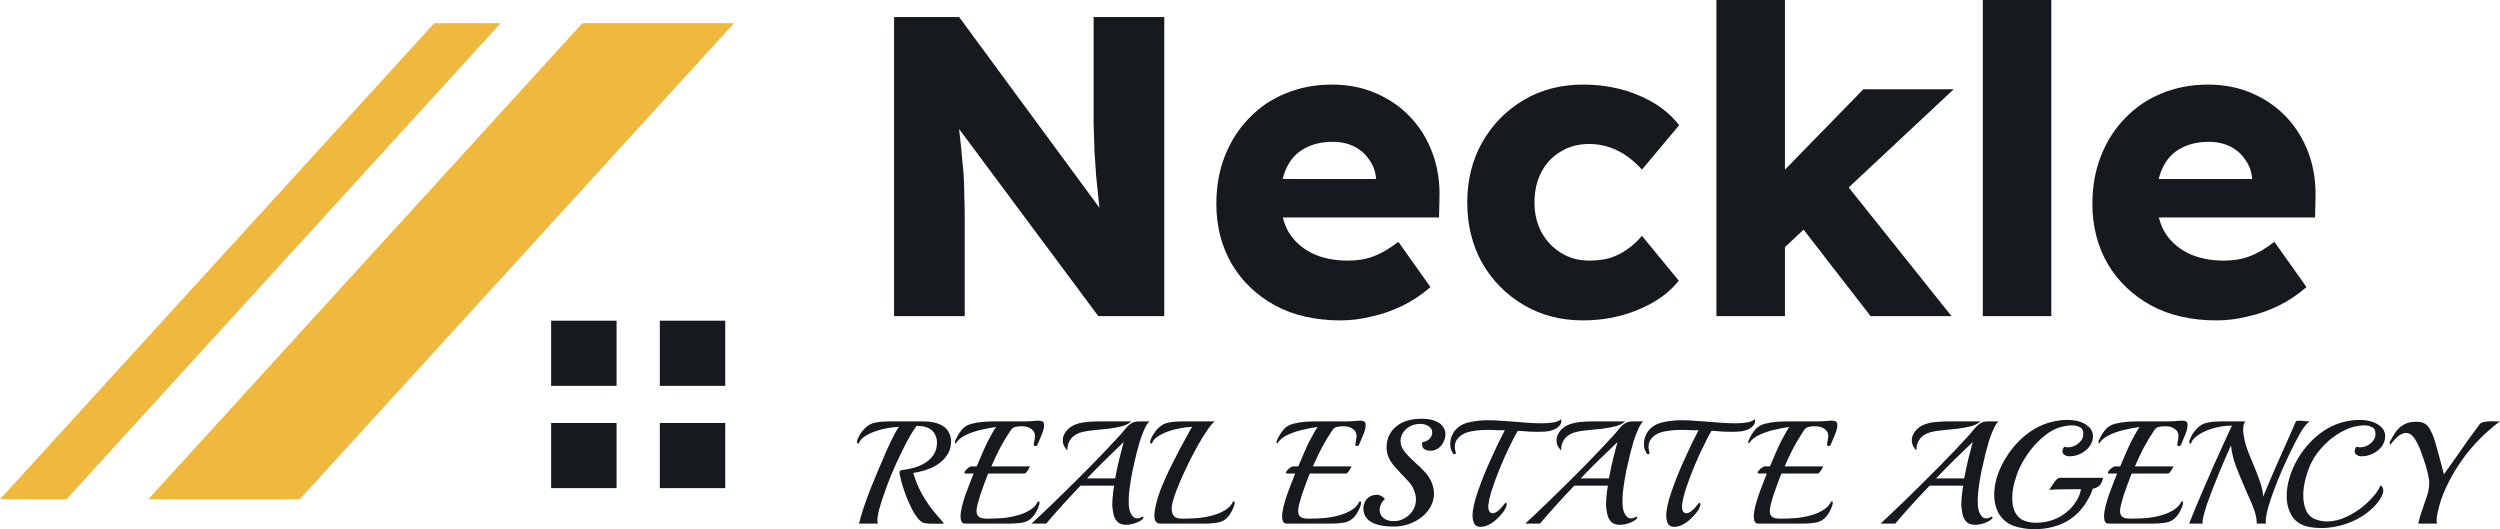 <svg width="137" height="29" viewBox="0 0 137 29" fill="none" xmlns="http://www.w3.org/2000/svg">
<path d="M48.995 17.324V0.936H52.562L61.174 12.642L60.399 12.525C60.321 12.01 60.259 11.518 60.212 11.05C60.165 10.582 60.118 10.121 60.071 9.669C60.039 9.216 60.008 8.756 59.977 8.287C59.961 7.819 59.946 7.312 59.93 6.766C59.93 6.219 59.93 5.626 59.93 4.987V0.936H63.802V17.324H60.188L51.201 5.244L52.398 5.408C52.476 6.157 52.538 6.797 52.585 7.328C52.648 7.843 52.695 8.303 52.726 8.709C52.773 9.115 52.804 9.481 52.82 9.809C52.836 10.137 52.844 10.465 52.844 10.792C52.859 11.104 52.867 11.456 52.867 11.846V17.324H48.995Z" fill="#16191E"/>
<path d="M73.461 17.558C72.084 17.558 70.888 17.285 69.871 16.739C68.854 16.177 68.064 15.42 67.501 14.468C66.938 13.5 66.656 12.4 66.656 11.167C66.656 10.215 66.812 9.341 67.125 8.545C67.438 7.749 67.876 7.062 68.439 6.485C69.003 5.892 69.668 5.439 70.434 5.127C71.216 4.799 72.069 4.635 72.992 4.635C73.868 4.635 74.666 4.791 75.385 5.104C76.12 5.416 76.754 5.853 77.286 6.415C77.818 6.976 78.224 7.64 78.506 8.404C78.788 9.169 78.913 10.004 78.882 10.909L78.858 11.916H68.932L68.392 9.809H75.808L75.409 10.254V9.786C75.377 9.396 75.252 9.052 75.033 8.756C74.83 8.444 74.556 8.202 74.212 8.03C73.868 7.858 73.477 7.772 73.039 7.772C72.428 7.772 71.904 7.897 71.466 8.147C71.044 8.381 70.723 8.732 70.504 9.2C70.285 9.653 70.176 10.215 70.176 10.886C70.176 11.573 70.317 12.174 70.598 12.689C70.895 13.188 71.318 13.578 71.865 13.859C72.428 14.14 73.093 14.281 73.86 14.281C74.392 14.281 74.861 14.203 75.268 14.046C75.69 13.89 76.144 13.625 76.629 13.251L78.389 15.732C77.904 16.154 77.388 16.497 76.84 16.762C76.293 17.027 75.729 17.223 75.15 17.347C74.587 17.488 74.024 17.558 73.461 17.558Z" fill="#16191E"/>
<path d="M86.741 17.558C85.536 17.558 84.457 17.277 83.503 16.715C82.548 16.154 81.79 15.389 81.227 14.421C80.679 13.438 80.405 12.33 80.405 11.097C80.405 9.864 80.679 8.763 81.227 7.796C81.79 6.813 82.548 6.04 83.503 5.478C84.457 4.916 85.536 4.635 86.741 4.635C87.852 4.635 88.868 4.83 89.791 5.221C90.73 5.611 91.473 6.157 92.02 6.859L89.979 9.294C89.76 9.044 89.502 8.81 89.205 8.592C88.907 8.373 88.579 8.202 88.219 8.077C87.859 7.952 87.484 7.889 87.093 7.889C86.498 7.889 85.974 8.03 85.521 8.311C85.067 8.576 84.715 8.951 84.465 9.435C84.214 9.918 84.089 10.472 84.089 11.097C84.089 11.69 84.214 12.228 84.465 12.712C84.731 13.196 85.09 13.578 85.544 13.859C85.998 14.14 86.514 14.281 87.093 14.281C87.499 14.281 87.875 14.234 88.219 14.14C88.563 14.031 88.876 13.875 89.158 13.672C89.455 13.469 89.729 13.219 89.979 12.923L91.997 15.381C91.465 16.052 90.722 16.583 89.768 16.973C88.829 17.363 87.82 17.558 86.741 17.558Z" fill="#16191E"/>
<path d="M97.674 13.672L96.289 10.863L102.109 4.893H107.06L97.674 13.672ZM94.06 17.324V0H97.815V17.324H94.06ZM102.508 17.324L98.12 11.659L100.771 9.598L106.943 17.324H102.508Z" fill="#16191E"/>
<path d="M108.658 17.324V0H112.412V17.324H108.658Z" fill="#16191E"/>
<path d="M121.468 17.558C120.092 17.558 118.895 17.285 117.878 16.739C116.861 16.177 116.071 15.42 115.508 14.468C114.945 13.5 114.663 12.4 114.663 11.167C114.663 10.215 114.82 9.341 115.133 8.545C115.446 7.749 115.884 7.062 116.447 6.485C117.01 5.892 117.675 5.439 118.441 5.127C119.224 4.799 120.076 4.635 120.999 4.635C121.875 4.635 122.673 4.791 123.393 5.104C124.128 5.416 124.761 5.853 125.293 6.415C125.825 6.976 126.232 7.64 126.513 8.404C126.795 9.169 126.92 10.004 126.889 10.909L126.865 11.916H116.94L116.4 9.809H123.815L123.416 10.254V9.786C123.385 9.396 123.26 9.052 123.041 8.756C122.837 8.444 122.563 8.202 122.219 8.03C121.875 7.858 121.484 7.772 121.046 7.772C120.436 7.772 119.912 7.897 119.474 8.147C119.051 8.381 118.731 8.732 118.512 9.2C118.293 9.653 118.183 10.215 118.183 10.886C118.183 11.573 118.324 12.174 118.606 12.689C118.903 13.188 119.325 13.578 119.873 13.859C120.436 14.14 121.101 14.281 121.867 14.281C122.399 14.281 122.868 14.203 123.275 14.046C123.698 13.89 124.151 13.625 124.636 13.251L126.396 15.732C125.911 16.154 125.395 16.497 124.847 16.762C124.3 17.027 123.737 17.223 123.158 17.347C122.595 17.488 122.032 17.558 121.468 17.558Z" fill="#16191E"/>
<path d="M47.075 28.695C47.139 28.428 47.225 28.131 47.333 27.804C47.445 27.473 47.571 27.127 47.711 26.769C47.855 26.41 48.003 26.055 48.153 25.701C48.303 25.348 48.448 25.011 48.588 24.69C48.727 24.364 48.888 24.035 49.07 23.703C49.108 23.639 49.14 23.58 49.167 23.526C49.199 23.473 49.234 23.427 49.272 23.39C49.062 23.395 48.837 23.422 48.596 23.47C48.36 23.513 48.132 23.574 47.912 23.655C47.697 23.735 47.512 23.828 47.357 23.936C47.207 24.043 47.11 24.16 47.067 24.289C47.062 24.305 47.051 24.313 47.035 24.313C46.987 24.313 46.962 24.275 46.962 24.2C46.962 24.184 46.968 24.16 46.979 24.128C47.027 23.989 47.086 23.866 47.156 23.759C47.231 23.652 47.306 23.561 47.381 23.486C47.558 23.304 47.756 23.194 47.976 23.157C48.196 23.114 48.429 23.093 48.676 23.093H50.631C50.856 23.093 51.057 23.117 51.234 23.165C51.411 23.208 51.559 23.269 51.677 23.35C51.833 23.451 51.945 23.577 52.015 23.727C52.085 23.871 52.12 24.024 52.12 24.184C52.12 24.43 52.066 24.65 51.959 24.843C51.851 25.035 51.709 25.201 51.532 25.34C51.361 25.479 51.167 25.592 50.953 25.677C50.738 25.763 50.521 25.827 50.301 25.87L50.044 25.918C50.173 26.352 50.336 26.742 50.535 27.09C50.733 27.438 50.94 27.743 51.154 28.005C51.369 28.267 51.562 28.492 51.733 28.679C51.653 28.695 51.529 28.703 51.363 28.703C51.218 28.703 51.079 28.701 50.945 28.695C50.811 28.685 50.744 28.679 50.744 28.679C50.61 28.679 50.478 28.607 50.35 28.462C50.221 28.318 50.097 28.133 49.98 27.909C49.861 27.679 49.754 27.44 49.658 27.194C49.566 26.943 49.489 26.71 49.424 26.496C49.365 26.282 49.325 26.116 49.304 25.998C49.304 25.982 49.301 25.966 49.296 25.95C49.296 25.934 49.296 25.915 49.296 25.894C49.296 25.862 49.301 25.835 49.312 25.814C49.328 25.787 49.357 25.771 49.4 25.766C49.668 25.733 49.912 25.685 50.132 25.621C50.352 25.552 50.553 25.458 50.736 25.34C50.918 25.217 51.066 25.067 51.178 24.891C51.291 24.709 51.347 24.495 51.347 24.248C51.347 24.051 51.291 23.871 51.178 23.711C51.071 23.545 50.897 23.435 50.655 23.382C50.591 23.366 50.521 23.355 50.446 23.35C50.376 23.344 50.304 23.339 50.229 23.334C50.111 23.494 49.987 23.687 49.859 23.911C49.73 24.136 49.604 24.374 49.481 24.626C49.357 24.872 49.239 25.118 49.127 25.364C49.019 25.605 48.923 25.827 48.837 26.03C48.794 26.143 48.73 26.306 48.644 26.52C48.563 26.734 48.48 26.967 48.395 27.218C48.309 27.47 48.234 27.713 48.169 27.949C48.11 28.179 48.081 28.369 48.081 28.519C48.081 28.599 48.092 28.658 48.113 28.695H47.075Z" fill="#16191E"/>
<path d="M52.887 28.695C52.801 28.695 52.737 28.66 52.694 28.591C52.657 28.521 52.638 28.43 52.638 28.318C52.638 28.163 52.662 27.981 52.71 27.772C52.764 27.564 52.828 27.347 52.903 27.122C52.984 26.897 53.064 26.683 53.145 26.48C53.225 26.271 53.295 26.095 53.354 25.95H52.911C52.868 25.95 52.847 25.934 52.847 25.902C52.847 25.87 52.871 25.827 52.919 25.774C52.968 25.715 53.024 25.664 53.088 25.621C53.153 25.578 53.206 25.557 53.249 25.557H53.523C53.657 25.241 53.783 24.947 53.901 24.674C54.019 24.396 54.166 24.101 54.343 23.791C54.386 23.716 54.427 23.647 54.464 23.582C54.502 23.513 54.545 23.451 54.593 23.398C54.303 23.435 54.005 23.491 53.7 23.566C53.4 23.641 53.131 23.738 52.895 23.855C52.659 23.973 52.493 24.112 52.397 24.273C52.391 24.289 52.38 24.297 52.364 24.297C52.354 24.297 52.346 24.286 52.34 24.265C52.329 24.243 52.327 24.219 52.332 24.192C52.386 24.053 52.453 23.919 52.533 23.791C52.614 23.663 52.691 23.561 52.767 23.486C52.885 23.363 53.045 23.275 53.249 23.221C53.453 23.168 53.662 23.133 53.877 23.117C54.097 23.101 54.284 23.093 54.44 23.093H56.033C56.221 23.093 56.387 23.087 56.532 23.077C56.682 23.061 56.808 23.053 56.91 23.053C57.076 23.053 57.173 23.093 57.2 23.173C57.205 23.194 57.208 23.216 57.208 23.237C57.213 23.253 57.216 23.275 57.216 23.301C57.216 23.408 57.191 23.532 57.143 23.671C57.095 23.804 57.041 23.936 56.982 24.064C56.929 24.187 56.886 24.289 56.853 24.369C56.848 24.396 56.832 24.414 56.805 24.425C56.784 24.436 56.762 24.441 56.741 24.441C56.714 24.441 56.69 24.436 56.669 24.425C56.652 24.414 56.647 24.38 56.652 24.321C56.663 24.257 56.676 24.184 56.693 24.104C56.709 24.024 56.717 23.954 56.717 23.895C56.717 23.724 56.647 23.593 56.508 23.502C56.373 23.406 56.205 23.358 56.001 23.358C55.851 23.358 55.727 23.371 55.631 23.398C55.534 23.419 55.456 23.475 55.397 23.566C55.183 23.882 54.987 24.206 54.81 24.538C54.638 24.869 54.477 25.209 54.327 25.557H56.427C56.443 25.557 56.432 25.589 56.395 25.653C56.363 25.717 56.32 25.784 56.266 25.854C56.218 25.918 56.175 25.95 56.138 25.95H54.15C54.091 26.1 54.022 26.282 53.941 26.496C53.861 26.71 53.786 26.921 53.716 27.13C53.651 27.339 53.601 27.518 53.563 27.668C53.531 27.796 53.515 27.911 53.515 28.013C53.515 28.147 53.555 28.248 53.636 28.318C53.721 28.388 53.869 28.422 54.078 28.422C54.368 28.422 54.657 28.412 54.947 28.39C55.236 28.363 55.521 28.31 55.8 28.23C56.041 28.16 56.255 28.067 56.443 27.949C56.636 27.831 56.776 27.684 56.862 27.507C56.872 27.486 56.888 27.475 56.91 27.475C56.947 27.475 56.966 27.505 56.966 27.564C56.966 27.574 56.964 27.588 56.958 27.604C56.958 27.62 56.955 27.638 56.95 27.66C56.907 27.799 56.856 27.922 56.797 28.029C56.738 28.136 56.676 28.227 56.612 28.302C56.462 28.484 56.269 28.596 56.033 28.639C55.797 28.677 55.561 28.695 55.325 28.695H52.887Z" fill="#16191E"/>
<path d="M61.707 28.759C61.503 28.759 61.347 28.706 61.24 28.599C61.133 28.492 61.06 28.355 61.023 28.19C60.985 28.024 60.961 27.852 60.95 27.676C60.95 27.574 60.956 27.454 60.967 27.315C60.977 27.176 60.991 27.042 61.007 26.913C61.028 26.78 61.044 26.681 61.055 26.616H59.213C58.869 26.975 58.542 27.325 58.231 27.668C57.925 28.005 57.625 28.347 57.33 28.695H56.526C56.665 28.567 56.847 28.396 57.073 28.182C57.303 27.962 57.563 27.713 57.853 27.435C58.143 27.157 58.443 26.863 58.754 26.552C59.071 26.236 59.387 25.921 59.703 25.605C60.02 25.284 60.318 24.976 60.596 24.682C60.881 24.382 61.133 24.112 61.353 23.871C61.46 23.754 61.559 23.636 61.65 23.518C61.747 23.395 61.854 23.293 61.972 23.213C62.09 23.133 62.235 23.093 62.407 23.093H62.986C62.895 23.178 62.803 23.323 62.712 23.526C62.621 23.73 62.538 23.949 62.463 24.184C62.393 24.42 62.334 24.634 62.286 24.826C62.216 25.115 62.144 25.428 62.069 25.766C61.999 26.103 61.943 26.437 61.9 26.769C61.857 27.101 61.843 27.408 61.859 27.692C61.865 27.794 61.884 27.901 61.916 28.013C61.953 28.12 62.004 28.214 62.069 28.294C62.138 28.369 62.224 28.406 62.326 28.406C62.417 28.406 62.517 28.372 62.624 28.302L62.672 28.374C62.602 28.481 62.468 28.572 62.27 28.647C62.077 28.722 61.889 28.759 61.707 28.759ZM58.489 24.69C58.403 24.599 58.338 24.505 58.295 24.409C58.258 24.313 58.239 24.222 58.239 24.136C58.239 24.029 58.261 23.927 58.304 23.831C58.352 23.73 58.408 23.644 58.472 23.574C58.601 23.43 58.762 23.323 58.955 23.253C59.148 23.184 59.352 23.141 59.567 23.125C59.787 23.103 59.996 23.093 60.194 23.093H61.996C61.884 23.205 61.712 23.293 61.481 23.358C61.256 23.416 61.009 23.462 60.741 23.494C60.473 23.521 60.213 23.548 59.961 23.574C59.714 23.596 59.51 23.625 59.349 23.663C59.065 23.727 58.848 23.85 58.698 24.032C58.553 24.214 58.483 24.433 58.489 24.69ZM59.567 26.215H61.111C61.176 25.862 61.251 25.509 61.337 25.155C61.428 24.802 61.508 24.492 61.578 24.224C61.251 24.535 60.916 24.859 60.572 25.196C60.234 25.527 59.899 25.867 59.567 26.215Z" fill="#16191E"/>
<path d="M63.582 28.695C63.469 28.695 63.386 28.655 63.332 28.575C63.284 28.495 63.26 28.385 63.26 28.246C63.26 28.166 63.268 28.077 63.284 27.981C63.3 27.885 63.319 27.783 63.34 27.676C63.405 27.392 63.504 27.079 63.638 26.737C63.778 26.389 63.936 26.033 64.113 25.669C64.295 25.3 64.478 24.942 64.66 24.594C64.848 24.246 65.022 23.927 65.183 23.639C65.194 23.617 65.215 23.577 65.247 23.518C65.285 23.459 65.314 23.416 65.336 23.39C65.126 23.395 64.901 23.422 64.66 23.47C64.424 23.513 64.196 23.574 63.976 23.655C63.761 23.735 63.577 23.828 63.421 23.936C63.271 24.043 63.174 24.16 63.131 24.289C63.126 24.305 63.115 24.313 63.099 24.313C63.051 24.313 63.027 24.275 63.027 24.2C63.027 24.184 63.032 24.16 63.043 24.128C63.096 23.989 63.158 23.866 63.228 23.759C63.298 23.652 63.37 23.561 63.445 23.486C63.622 23.304 63.821 23.194 64.04 23.157C64.26 23.114 64.494 23.093 64.74 23.093H66.567C66.449 23.184 66.309 23.35 66.148 23.59C65.987 23.826 65.821 24.093 65.65 24.393C65.574 24.527 65.481 24.701 65.368 24.915C65.255 25.129 65.137 25.367 65.014 25.629C64.891 25.886 64.772 26.145 64.66 26.408C64.547 26.67 64.451 26.919 64.37 27.154C64.29 27.384 64.239 27.582 64.217 27.748C64.212 27.775 64.209 27.802 64.209 27.828C64.209 27.85 64.209 27.874 64.209 27.901C64.209 28.05 64.25 28.176 64.33 28.278C64.41 28.374 64.561 28.422 64.781 28.422C65.065 28.422 65.352 28.412 65.641 28.39C65.936 28.363 66.223 28.31 66.502 28.23C66.738 28.16 66.953 28.067 67.146 27.949C67.339 27.831 67.478 27.684 67.564 27.507C67.575 27.486 67.588 27.475 67.604 27.475C67.642 27.475 67.661 27.505 67.661 27.564C67.661 27.574 67.658 27.588 67.653 27.604C67.653 27.62 67.65 27.638 67.645 27.66C67.602 27.799 67.551 27.922 67.492 28.029C67.433 28.136 67.374 28.227 67.315 28.302C67.165 28.484 66.969 28.596 66.728 28.639C66.492 28.677 66.255 28.695 66.019 28.695H63.582Z" fill="#16191E"/>
<path d="M70.51 28.695C70.424 28.695 70.359 28.66 70.317 28.591C70.279 28.521 70.26 28.43 70.26 28.318C70.26 28.163 70.284 27.981 70.333 27.772C70.386 27.564 70.451 27.347 70.526 27.122C70.606 26.897 70.687 26.683 70.767 26.48C70.848 26.271 70.917 26.095 70.976 25.95H70.534C70.491 25.95 70.469 25.934 70.469 25.902C70.469 25.87 70.494 25.827 70.542 25.774C70.59 25.715 70.647 25.664 70.711 25.621C70.775 25.578 70.829 25.557 70.872 25.557H71.145C71.279 25.241 71.405 24.947 71.523 24.674C71.641 24.396 71.789 24.101 71.966 23.791C72.009 23.716 72.049 23.647 72.087 23.582C72.124 23.513 72.167 23.451 72.215 23.398C71.926 23.435 71.628 23.491 71.322 23.566C71.022 23.641 70.754 23.738 70.518 23.855C70.282 23.973 70.115 24.112 70.019 24.273C70.014 24.289 70.003 24.297 69.987 24.297C69.976 24.297 69.968 24.286 69.963 24.265C69.952 24.243 69.949 24.219 69.955 24.192C70.008 24.053 70.075 23.919 70.156 23.791C70.236 23.663 70.314 23.561 70.389 23.486C70.507 23.363 70.668 23.275 70.872 23.221C71.076 23.168 71.285 23.133 71.499 23.117C71.719 23.101 71.907 23.093 72.062 23.093H73.655C73.843 23.093 74.009 23.087 74.154 23.077C74.304 23.061 74.43 23.053 74.532 23.053C74.699 23.053 74.795 23.093 74.822 23.173C74.827 23.194 74.83 23.216 74.83 23.237C74.835 23.253 74.838 23.275 74.838 23.301C74.838 23.408 74.814 23.532 74.766 23.671C74.717 23.804 74.664 23.936 74.605 24.064C74.551 24.187 74.508 24.289 74.476 24.369C74.471 24.396 74.454 24.414 74.428 24.425C74.406 24.436 74.385 24.441 74.363 24.441C74.337 24.441 74.312 24.436 74.291 24.425C74.275 24.414 74.269 24.38 74.275 24.321C74.286 24.257 74.299 24.184 74.315 24.104C74.331 24.024 74.339 23.954 74.339 23.895C74.339 23.724 74.269 23.593 74.13 23.502C73.996 23.406 73.827 23.358 73.623 23.358C73.473 23.358 73.35 23.371 73.253 23.398C73.157 23.419 73.079 23.475 73.02 23.566C72.805 23.882 72.609 24.206 72.433 24.538C72.261 24.869 72.1 25.209 71.95 25.557H74.05C74.066 25.557 74.055 25.589 74.017 25.653C73.985 25.717 73.942 25.784 73.889 25.854C73.84 25.918 73.797 25.95 73.76 25.95H71.773C71.714 26.1 71.644 26.282 71.564 26.496C71.483 26.71 71.408 26.921 71.338 27.13C71.274 27.339 71.223 27.518 71.186 27.668C71.153 27.796 71.137 27.911 71.137 28.013C71.137 28.147 71.177 28.248 71.258 28.318C71.344 28.388 71.491 28.422 71.7 28.422C71.99 28.422 72.28 28.412 72.569 28.39C72.859 28.363 73.143 28.31 73.422 28.23C73.663 28.16 73.878 28.067 74.066 27.949C74.259 27.831 74.398 27.684 74.484 27.507C74.495 27.486 74.511 27.475 74.532 27.475C74.57 27.475 74.589 27.505 74.589 27.564C74.589 27.574 74.586 27.588 74.581 27.604C74.581 27.62 74.578 27.638 74.573 27.66C74.53 27.799 74.479 27.922 74.42 28.029C74.361 28.136 74.299 28.227 74.235 28.302C74.084 28.484 73.891 28.596 73.655 28.639C73.419 28.677 73.183 28.695 72.947 28.695H70.51Z" fill="#16191E"/>
<path d="M76.371 28.856C76.103 28.856 75.853 28.832 75.623 28.784C75.392 28.735 75.199 28.655 75.043 28.543C74.936 28.462 74.853 28.361 74.794 28.238C74.74 28.115 74.713 27.989 74.713 27.86C74.713 27.7 74.759 27.55 74.85 27.411C74.941 27.272 75.086 27.178 75.285 27.13C75.311 27.125 75.335 27.122 75.357 27.122C75.384 27.117 75.408 27.114 75.429 27.114C75.537 27.114 75.63 27.138 75.711 27.186C75.797 27.234 75.856 27.291 75.888 27.355C75.867 27.371 75.837 27.4 75.799 27.443C75.762 27.481 75.738 27.513 75.727 27.539C75.647 27.673 75.606 27.807 75.606 27.941C75.606 28.123 75.676 28.273 75.816 28.39C75.96 28.503 76.148 28.559 76.379 28.559C76.588 28.559 76.784 28.508 76.966 28.406C77.154 28.299 77.304 28.157 77.417 27.981C77.535 27.804 77.594 27.601 77.594 27.371C77.594 27.2 77.553 27.018 77.473 26.825C77.403 26.659 77.307 26.512 77.183 26.384C77.065 26.255 76.953 26.135 76.845 26.022C76.701 25.867 76.561 25.717 76.427 25.573C76.298 25.423 76.191 25.263 76.105 25.091C76.025 24.915 75.984 24.717 75.984 24.497C75.984 24.289 76.027 24.085 76.113 23.887C76.204 23.689 76.333 23.521 76.499 23.382C76.687 23.221 76.902 23.109 77.143 23.045C77.384 22.98 77.636 22.948 77.899 22.948C78.226 22.948 78.484 22.991 78.672 23.077C78.865 23.157 79.001 23.261 79.082 23.39C79.168 23.518 79.211 23.655 79.211 23.799C79.211 23.938 79.178 24.072 79.114 24.2C79.055 24.329 78.972 24.439 78.865 24.529C78.757 24.615 78.639 24.669 78.511 24.69C78.489 24.695 78.468 24.698 78.446 24.698C78.425 24.698 78.401 24.698 78.374 24.698C78.256 24.698 78.151 24.671 78.06 24.618C77.974 24.564 77.931 24.473 77.931 24.345C77.931 24.329 77.931 24.31 77.931 24.289C77.937 24.267 77.942 24.246 77.948 24.224C78.044 24.224 78.143 24.19 78.245 24.12C78.347 24.051 78.414 23.973 78.446 23.887C78.473 23.818 78.487 23.754 78.487 23.695C78.487 23.55 78.419 23.438 78.285 23.358C78.157 23.272 78.004 23.229 77.827 23.229C77.618 23.229 77.43 23.275 77.264 23.366C77.103 23.451 76.977 23.566 76.886 23.711C76.794 23.85 76.749 24.002 76.749 24.168C76.749 24.334 76.8 24.495 76.902 24.65C76.987 24.773 77.095 24.901 77.224 25.035C77.352 25.164 77.484 25.289 77.618 25.412C77.752 25.53 77.867 25.64 77.964 25.741C78.183 25.956 78.342 26.175 78.438 26.4C78.535 26.619 78.583 26.836 78.583 27.05C78.583 27.296 78.524 27.529 78.406 27.748C78.293 27.962 78.135 28.152 77.931 28.318C77.728 28.484 77.492 28.615 77.224 28.711C76.955 28.808 76.671 28.856 76.371 28.856Z" fill="#16191E"/>
<path d="M81.138 28.872C80.961 28.872 80.843 28.81 80.784 28.687C80.725 28.559 80.695 28.417 80.695 28.262C80.695 28.155 80.704 28.05 80.72 27.949C80.736 27.842 80.752 27.753 80.768 27.684C80.811 27.481 80.88 27.24 80.977 26.962C81.073 26.678 81.183 26.381 81.307 26.071C81.436 25.755 81.57 25.445 81.709 25.14C81.849 24.829 81.983 24.54 82.111 24.273C82.246 24 82.364 23.767 82.465 23.574C82.342 23.58 82.2 23.58 82.039 23.574C81.878 23.564 81.712 23.558 81.54 23.558C81.245 23.558 80.953 23.582 80.663 23.631C80.379 23.673 80.146 23.778 79.963 23.944C79.877 24.024 79.816 24.109 79.778 24.2C79.741 24.291 79.722 24.382 79.722 24.473C79.722 24.575 79.738 24.674 79.77 24.77C79.776 24.781 79.778 24.794 79.778 24.81C79.778 24.864 79.751 24.891 79.698 24.891C79.666 24.891 79.641 24.877 79.625 24.851C79.572 24.765 79.532 24.679 79.505 24.594C79.483 24.503 79.473 24.414 79.473 24.329C79.473 24.179 79.499 24.037 79.553 23.903C79.607 23.77 79.671 23.66 79.746 23.574C79.934 23.355 80.189 23.21 80.51 23.141C80.832 23.066 81.167 23.029 81.516 23.029C81.784 23.029 82.044 23.039 82.296 23.061C82.554 23.082 82.782 23.098 82.98 23.109C83.168 23.119 83.401 23.138 83.68 23.165C83.959 23.186 84.23 23.197 84.493 23.197C84.729 23.197 84.941 23.181 85.128 23.149C85.316 23.117 85.453 23.058 85.539 22.972C85.555 23.004 85.563 23.042 85.563 23.085C85.563 23.197 85.498 23.307 85.37 23.414C85.241 23.521 85.067 23.593 84.847 23.631C84.777 23.641 84.697 23.649 84.605 23.655C84.52 23.66 84.428 23.663 84.332 23.663C84.171 23.663 84.01 23.66 83.849 23.655C83.688 23.644 83.546 23.633 83.423 23.622C83.299 23.612 83.216 23.609 83.173 23.614C83.141 23.663 83.09 23.751 83.02 23.879C82.956 24.008 82.886 24.147 82.811 24.297C82.736 24.447 82.669 24.583 82.61 24.706C82.508 24.92 82.401 25.161 82.288 25.428C82.176 25.696 82.069 25.966 81.967 26.239C81.865 26.512 81.776 26.772 81.701 27.018C81.631 27.264 81.586 27.475 81.564 27.652C81.559 27.668 81.556 27.687 81.556 27.708C81.556 27.724 81.556 27.74 81.556 27.756C81.556 27.858 81.575 27.946 81.613 28.021C81.656 28.091 81.72 28.125 81.806 28.125C81.881 28.125 81.972 28.085 82.079 28.005C82.186 27.925 82.31 27.791 82.449 27.604C82.476 27.572 82.5 27.555 82.522 27.555C82.554 27.555 82.57 27.582 82.57 27.636C82.57 27.673 82.556 27.724 82.53 27.788C82.508 27.852 82.468 27.927 82.409 28.013C82.361 28.083 82.283 28.176 82.176 28.294C82.069 28.406 81.964 28.503 81.862 28.583C81.771 28.658 81.658 28.725 81.524 28.784C81.39 28.842 81.261 28.872 81.138 28.872Z" fill="#16191E"/>
<path d="M88.765 28.759C88.561 28.759 88.406 28.706 88.298 28.599C88.191 28.492 88.119 28.355 88.081 28.19C88.044 28.024 88.019 27.852 88.009 27.676C88.009 27.574 88.014 27.454 88.025 27.315C88.035 27.176 88.049 27.042 88.065 26.913C88.087 26.78 88.103 26.681 88.113 26.616H86.271C85.928 26.975 85.6 27.325 85.289 27.668C84.984 28.005 84.683 28.347 84.388 28.695H83.584C83.723 28.567 83.906 28.396 84.131 28.182C84.362 27.962 84.622 27.713 84.911 27.435C85.201 27.157 85.501 26.863 85.812 26.552C86.129 26.236 86.445 25.921 86.762 25.605C87.078 25.284 87.376 24.976 87.655 24.682C87.939 24.382 88.191 24.112 88.411 23.871C88.518 23.754 88.618 23.636 88.709 23.518C88.805 23.395 88.912 23.293 89.03 23.213C89.148 23.133 89.293 23.093 89.465 23.093H90.044C89.953 23.178 89.862 23.323 89.771 23.526C89.679 23.73 89.596 23.949 89.521 24.184C89.451 24.42 89.392 24.634 89.344 24.826C89.275 25.115 89.202 25.428 89.127 25.766C89.057 26.103 89.001 26.437 88.958 26.769C88.915 27.101 88.902 27.408 88.918 27.692C88.923 27.794 88.942 27.901 88.974 28.013C89.012 28.12 89.063 28.214 89.127 28.294C89.197 28.369 89.282 28.406 89.384 28.406C89.476 28.406 89.575 28.372 89.682 28.302L89.73 28.374C89.661 28.481 89.527 28.572 89.328 28.647C89.135 28.722 88.947 28.759 88.765 28.759ZM85.547 24.69C85.461 24.599 85.397 24.505 85.354 24.409C85.316 24.313 85.297 24.222 85.297 24.136C85.297 24.029 85.319 23.927 85.362 23.831C85.41 23.73 85.466 23.644 85.531 23.574C85.659 23.43 85.82 23.323 86.013 23.253C86.207 23.184 86.41 23.141 86.625 23.125C86.845 23.103 87.054 23.093 87.252 23.093H89.055C88.942 23.205 88.77 23.293 88.54 23.358C88.314 23.416 88.068 23.462 87.799 23.494C87.531 23.521 87.271 23.548 87.019 23.574C86.772 23.596 86.569 23.625 86.408 23.663C86.123 23.727 85.906 23.85 85.756 24.032C85.611 24.214 85.541 24.433 85.547 24.69ZM86.625 26.215H88.17C88.234 25.862 88.309 25.509 88.395 25.155C88.486 24.802 88.567 24.492 88.636 24.224C88.309 24.535 87.974 24.859 87.631 25.196C87.293 25.527 86.957 25.867 86.625 26.215Z" fill="#16191E"/>
<path d="M91.752 28.872C91.575 28.872 91.457 28.81 91.398 28.687C91.339 28.559 91.31 28.417 91.31 28.262C91.31 28.155 91.318 28.05 91.334 27.949C91.35 27.842 91.366 27.753 91.382 27.684C91.425 27.481 91.495 27.24 91.591 26.962C91.688 26.678 91.798 26.381 91.921 26.071C92.05 25.755 92.184 25.445 92.323 25.14C92.463 24.829 92.597 24.54 92.726 24.273C92.86 24 92.978 23.767 93.08 23.574C92.956 23.58 92.814 23.58 92.653 23.574C92.492 23.564 92.326 23.558 92.154 23.558C91.859 23.558 91.567 23.582 91.278 23.631C90.993 23.673 90.76 23.778 90.578 23.944C90.492 24.024 90.43 24.109 90.393 24.2C90.355 24.291 90.336 24.382 90.336 24.473C90.336 24.575 90.352 24.674 90.385 24.77C90.39 24.781 90.393 24.794 90.393 24.81C90.393 24.864 90.366 24.891 90.312 24.891C90.28 24.891 90.256 24.877 90.24 24.851C90.186 24.765 90.146 24.679 90.119 24.594C90.098 24.503 90.087 24.414 90.087 24.329C90.087 24.179 90.114 24.037 90.167 23.903C90.221 23.77 90.285 23.66 90.36 23.574C90.548 23.355 90.803 23.21 91.125 23.141C91.447 23.066 91.782 23.029 92.13 23.029C92.398 23.029 92.659 23.039 92.911 23.061C93.168 23.082 93.396 23.098 93.595 23.109C93.782 23.119 94.016 23.138 94.294 23.165C94.573 23.186 94.844 23.197 95.107 23.197C95.343 23.197 95.555 23.181 95.743 23.149C95.93 23.117 96.067 23.058 96.153 22.972C96.169 23.004 96.177 23.042 96.177 23.085C96.177 23.197 96.113 23.307 95.984 23.414C95.855 23.521 95.681 23.593 95.461 23.631C95.391 23.641 95.311 23.649 95.22 23.655C95.134 23.66 95.043 23.663 94.946 23.663C94.785 23.663 94.624 23.66 94.463 23.655C94.303 23.644 94.16 23.633 94.037 23.622C93.914 23.612 93.831 23.609 93.788 23.614C93.755 23.663 93.704 23.751 93.635 23.879C93.57 24.008 93.501 24.147 93.426 24.297C93.35 24.447 93.284 24.583 93.225 24.706C93.123 24.92 93.015 25.161 92.903 25.428C92.79 25.696 92.683 25.966 92.581 26.239C92.479 26.512 92.391 26.772 92.315 27.018C92.246 27.264 92.2 27.475 92.179 27.652C92.173 27.668 92.171 27.687 92.171 27.708C92.171 27.724 92.171 27.74 92.171 27.756C92.171 27.858 92.189 27.946 92.227 28.021C92.27 28.091 92.334 28.125 92.42 28.125C92.495 28.125 92.586 28.085 92.694 28.005C92.801 27.925 92.924 27.791 93.064 27.604C93.09 27.572 93.115 27.555 93.136 27.555C93.168 27.555 93.184 27.582 93.184 27.636C93.184 27.673 93.171 27.724 93.144 27.788C93.123 27.852 93.082 27.927 93.023 28.013C92.975 28.083 92.897 28.176 92.79 28.294C92.683 28.406 92.578 28.503 92.476 28.583C92.385 28.658 92.272 28.725 92.138 28.784C92.004 28.842 91.876 28.872 91.752 28.872Z" fill="#16191E"/>
<path d="M96.358 28.695C96.272 28.695 96.208 28.66 96.165 28.591C96.127 28.521 96.109 28.43 96.109 28.318C96.109 28.163 96.133 27.981 96.181 27.772C96.235 27.564 96.299 27.347 96.374 27.122C96.455 26.897 96.535 26.683 96.615 26.48C96.696 26.271 96.766 26.095 96.825 25.95H96.382C96.339 25.95 96.318 25.934 96.318 25.902C96.318 25.87 96.342 25.827 96.39 25.774C96.439 25.715 96.495 25.664 96.559 25.621C96.624 25.578 96.677 25.557 96.72 25.557H96.994C97.128 25.241 97.254 24.947 97.372 24.674C97.49 24.396 97.637 24.101 97.814 23.791C97.857 23.716 97.897 23.647 97.935 23.582C97.972 23.513 98.015 23.451 98.064 23.398C97.774 23.435 97.476 23.491 97.171 23.566C96.87 23.641 96.602 23.738 96.366 23.855C96.13 23.973 95.964 24.112 95.867 24.273C95.862 24.289 95.851 24.297 95.835 24.297C95.824 24.297 95.816 24.286 95.811 24.265C95.8 24.243 95.798 24.219 95.803 24.192C95.857 24.053 95.924 23.919 96.004 23.791C96.085 23.663 96.162 23.561 96.237 23.486C96.355 23.363 96.516 23.275 96.72 23.221C96.924 23.168 97.133 23.133 97.348 23.117C97.567 23.101 97.755 23.093 97.911 23.093H99.504C99.691 23.093 99.858 23.087 100.003 23.077C100.153 23.061 100.279 23.053 100.381 23.053C100.547 23.053 100.643 23.093 100.67 23.173C100.676 23.194 100.678 23.216 100.678 23.237C100.684 23.253 100.686 23.275 100.686 23.301C100.686 23.408 100.662 23.532 100.614 23.671C100.566 23.804 100.512 23.936 100.453 24.064C100.399 24.187 100.357 24.289 100.324 24.369C100.319 24.396 100.303 24.414 100.276 24.425C100.255 24.436 100.233 24.441 100.212 24.441C100.185 24.441 100.161 24.436 100.139 24.425C100.123 24.414 100.118 24.38 100.123 24.321C100.134 24.257 100.147 24.184 100.163 24.104C100.18 24.024 100.188 23.954 100.188 23.895C100.188 23.724 100.118 23.593 99.978 23.502C99.844 23.406 99.675 23.358 99.472 23.358C99.321 23.358 99.198 23.371 99.102 23.398C99.005 23.419 98.927 23.475 98.868 23.566C98.654 23.882 98.458 24.206 98.281 24.538C98.109 24.869 97.948 25.209 97.798 25.557H99.898C99.914 25.557 99.903 25.589 99.866 25.653C99.834 25.717 99.791 25.784 99.737 25.854C99.689 25.918 99.646 25.95 99.608 25.95H97.621C97.562 26.1 97.492 26.282 97.412 26.496C97.332 26.71 97.256 26.921 97.187 27.13C97.122 27.339 97.071 27.518 97.034 27.668C97.002 27.796 96.986 27.911 96.986 28.013C96.986 28.147 97.026 28.248 97.106 28.318C97.192 28.388 97.34 28.422 97.549 28.422C97.838 28.422 98.128 28.412 98.418 28.39C98.707 28.363 98.992 28.31 99.27 28.23C99.512 28.16 99.726 28.067 99.914 27.949C100.107 27.831 100.247 27.684 100.332 27.507C100.343 27.486 100.359 27.475 100.381 27.475C100.418 27.475 100.437 27.505 100.437 27.564C100.437 27.574 100.434 27.588 100.429 27.604C100.429 27.62 100.426 27.638 100.421 27.66C100.378 27.799 100.327 27.922 100.268 28.029C100.209 28.136 100.147 28.227 100.083 28.302C99.933 28.484 99.74 28.596 99.504 28.639C99.268 28.677 99.032 28.695 98.796 28.695H96.358Z" fill="#16191E"/>
<path d="M108.234 28.759C108.03 28.759 107.874 28.706 107.767 28.599C107.66 28.492 107.587 28.355 107.55 28.19C107.512 28.024 107.488 27.852 107.477 27.676C107.477 27.574 107.483 27.454 107.494 27.315C107.504 27.176 107.518 27.042 107.534 26.913C107.555 26.78 107.571 26.681 107.582 26.616H105.74C105.396 26.975 105.069 27.325 104.758 27.668C104.452 28.005 104.152 28.347 103.857 28.695H103.053C103.192 28.567 103.374 28.396 103.6 28.182C103.83 27.962 104.09 27.713 104.38 27.435C104.67 27.157 104.97 26.863 105.281 26.552C105.598 26.236 105.914 25.921 106.23 25.605C106.547 25.284 106.845 24.976 107.123 24.682C107.408 24.382 107.66 24.112 107.88 23.871C107.987 23.754 108.086 23.636 108.177 23.518C108.274 23.395 108.381 23.293 108.499 23.213C108.617 23.133 108.762 23.093 108.934 23.093H109.513C109.422 23.178 109.331 23.323 109.239 23.526C109.148 23.73 109.065 23.949 108.99 24.184C108.92 24.42 108.861 24.634 108.813 24.826C108.743 25.115 108.671 25.428 108.596 25.766C108.526 26.103 108.47 26.437 108.427 26.769C108.384 27.101 108.37 27.408 108.387 27.692C108.392 27.794 108.411 27.901 108.443 28.013C108.48 28.12 108.531 28.214 108.596 28.294C108.665 28.369 108.751 28.406 108.853 28.406C108.944 28.406 109.044 28.372 109.151 28.302L109.199 28.374C109.129 28.481 108.995 28.572 108.797 28.647C108.604 28.722 108.416 28.759 108.234 28.759ZM105.016 24.69C104.93 24.599 104.865 24.505 104.823 24.409C104.785 24.313 104.766 24.222 104.766 24.136C104.766 24.029 104.788 23.927 104.831 23.831C104.879 23.73 104.935 23.644 105 23.574C105.128 23.43 105.289 23.323 105.482 23.253C105.675 23.184 105.879 23.141 106.094 23.125C106.314 23.103 106.523 23.093 106.721 23.093H108.523C108.411 23.205 108.239 23.293 108.008 23.358C107.783 23.416 107.536 23.462 107.268 23.494C107 23.521 106.74 23.548 106.488 23.574C106.241 23.596 106.037 23.625 105.876 23.663C105.592 23.727 105.375 23.85 105.225 24.032C105.08 24.214 105.01 24.433 105.016 24.69ZM106.094 26.215H107.638C107.703 25.862 107.778 25.509 107.864 25.155C107.955 24.802 108.035 24.492 108.105 24.224C107.778 24.535 107.443 24.859 107.099 25.196C106.761 25.527 106.426 25.867 106.094 26.215Z" fill="#16191E"/>
<path d="M111.471 29C111.224 29 110.964 28.971 110.69 28.912C110.422 28.858 110.197 28.773 110.015 28.655C109.762 28.484 109.577 28.265 109.459 27.997C109.341 27.729 109.282 27.438 109.282 27.122C109.282 26.806 109.333 26.477 109.435 26.135C109.543 25.792 109.695 25.458 109.894 25.131C110.092 24.8 110.326 24.495 110.594 24.216C110.867 23.933 111.173 23.692 111.511 23.494C111.849 23.296 112.208 23.16 112.589 23.085C112.83 23.037 113.061 23.012 113.281 23.012C113.71 23.012 114.053 23.098 114.311 23.269C114.568 23.435 114.697 23.649 114.697 23.911C114.697 23.965 114.691 24.018 114.681 24.072C114.675 24.12 114.659 24.174 114.632 24.233C114.573 24.388 114.474 24.527 114.335 24.65C114.201 24.768 114.045 24.859 113.868 24.923C113.697 24.987 113.52 25.014 113.337 25.003C113.251 24.992 113.176 24.963 113.112 24.915C113.053 24.861 113.023 24.797 113.023 24.722C113.023 24.647 113.056 24.567 113.12 24.481C113.179 24.503 113.246 24.513 113.321 24.513C113.455 24.513 113.587 24.481 113.715 24.417C113.844 24.353 113.951 24.265 114.037 24.152C114.123 24.04 114.166 23.914 114.166 23.775C114.166 23.588 114.101 23.465 113.973 23.406C113.844 23.341 113.699 23.309 113.538 23.309C113.431 23.309 113.324 23.32 113.217 23.341C113.115 23.358 113.031 23.374 112.967 23.39C112.661 23.47 112.364 23.625 112.074 23.855C111.784 24.08 111.519 24.348 111.278 24.658C111.042 24.968 110.843 25.289 110.682 25.621C110.58 25.835 110.487 26.095 110.401 26.4C110.315 26.705 110.272 27.004 110.272 27.299C110.272 27.454 110.285 27.604 110.312 27.748C110.344 27.887 110.395 28.016 110.465 28.133C110.578 28.326 110.733 28.46 110.932 28.535C111.135 28.61 111.347 28.647 111.567 28.647C111.734 28.647 111.897 28.634 112.058 28.607C112.224 28.575 112.374 28.535 112.509 28.487C112.68 28.428 112.846 28.347 113.007 28.246C113.168 28.139 113.316 28.018 113.45 27.885C113.6 27.729 113.726 27.561 113.828 27.379C113.935 27.197 114.005 27.007 114.037 26.809H113.611C113.375 26.809 113.131 26.812 112.879 26.817C112.627 26.817 112.436 26.828 112.307 26.849C112.307 26.849 112.326 26.817 112.364 26.753C112.401 26.683 112.45 26.606 112.509 26.52C112.568 26.429 112.629 26.352 112.694 26.287C112.763 26.218 112.828 26.183 112.887 26.183H115.244C115.206 26.386 115.139 26.531 115.043 26.616C114.946 26.702 114.826 26.758 114.681 26.785C114.654 26.86 114.627 26.935 114.6 27.01C114.573 27.079 114.547 27.135 114.52 27.178C114.219 27.794 113.809 28.251 113.289 28.551C112.769 28.85 112.163 29 111.471 29Z" fill="#16191E"/>
<path d="M115.552 28.695C115.466 28.695 115.402 28.66 115.359 28.591C115.321 28.521 115.302 28.43 115.302 28.318C115.302 28.163 115.327 27.981 115.375 27.772C115.428 27.564 115.493 27.347 115.568 27.122C115.648 26.897 115.729 26.683 115.809 26.48C115.89 26.271 115.959 26.095 116.018 25.95H115.576C115.533 25.95 115.512 25.934 115.512 25.902C115.512 25.87 115.536 25.827 115.584 25.774C115.632 25.715 115.689 25.664 115.753 25.621C115.817 25.578 115.871 25.557 115.914 25.557H116.187C116.321 25.241 116.448 24.947 116.566 24.674C116.684 24.396 116.831 24.101 117.008 23.791C117.051 23.716 117.091 23.647 117.129 23.582C117.166 23.513 117.209 23.451 117.257 23.398C116.968 23.435 116.67 23.491 116.364 23.566C116.064 23.641 115.796 23.738 115.56 23.855C115.324 23.973 115.158 24.112 115.061 24.273C115.056 24.289 115.045 24.297 115.029 24.297C115.018 24.297 115.01 24.286 115.005 24.265C114.994 24.243 114.991 24.219 114.997 24.192C115.05 24.053 115.117 23.919 115.198 23.791C115.278 23.663 115.356 23.561 115.431 23.486C115.549 23.363 115.71 23.275 115.914 23.221C116.118 23.168 116.327 23.133 116.541 23.117C116.761 23.101 116.949 23.093 117.105 23.093H118.697C118.885 23.093 119.051 23.087 119.196 23.077C119.346 23.061 119.473 23.053 119.574 23.053C119.741 23.053 119.837 23.093 119.864 23.173C119.869 23.194 119.872 23.216 119.872 23.237C119.877 23.253 119.88 23.275 119.88 23.301C119.88 23.408 119.856 23.532 119.808 23.671C119.759 23.804 119.706 23.936 119.647 24.064C119.593 24.187 119.55 24.289 119.518 24.369C119.513 24.396 119.497 24.414 119.47 24.425C119.448 24.436 119.427 24.441 119.405 24.441C119.379 24.441 119.355 24.436 119.333 24.425C119.317 24.414 119.312 24.38 119.317 24.321C119.328 24.257 119.341 24.184 119.357 24.104C119.373 24.024 119.381 23.954 119.381 23.895C119.381 23.724 119.312 23.593 119.172 23.502C119.038 23.406 118.869 23.358 118.665 23.358C118.515 23.358 118.392 23.371 118.295 23.398C118.199 23.419 118.121 23.475 118.062 23.566C117.847 23.882 117.652 24.206 117.475 24.538C117.303 24.869 117.142 25.209 116.992 25.557H119.092C119.108 25.557 119.097 25.589 119.06 25.653C119.027 25.717 118.984 25.784 118.931 25.854C118.883 25.918 118.84 25.95 118.802 25.95H116.815C116.756 26.1 116.686 26.282 116.606 26.496C116.525 26.71 116.45 26.921 116.38 27.13C116.316 27.339 116.265 27.518 116.228 27.668C116.195 27.796 116.179 27.911 116.179 28.013C116.179 28.147 116.22 28.248 116.3 28.318C116.386 28.388 116.533 28.422 116.743 28.422C117.032 28.422 117.322 28.412 117.611 28.39C117.901 28.363 118.185 28.31 118.464 28.23C118.706 28.16 118.92 28.067 119.108 27.949C119.301 27.831 119.44 27.684 119.526 27.507C119.537 27.486 119.553 27.475 119.574 27.475C119.612 27.475 119.631 27.505 119.631 27.564C119.631 27.574 119.628 27.588 119.623 27.604C119.623 27.62 119.62 27.638 119.615 27.66C119.572 27.799 119.521 27.922 119.462 28.029C119.403 28.136 119.341 28.227 119.277 28.302C119.127 28.484 118.933 28.596 118.697 28.639C118.462 28.677 118.226 28.695 117.99 28.695H115.552Z" fill="#16191E"/>
<path d="M119.965 28.695C120.083 28.396 120.217 28.064 120.367 27.7C120.523 27.331 120.684 26.953 120.85 26.568C121.016 26.183 121.18 25.808 121.341 25.445C121.507 25.081 121.657 24.749 121.791 24.449C121.931 24.144 122.046 23.893 122.137 23.695C122.228 23.497 122.287 23.374 122.314 23.326C122.078 23.32 121.837 23.344 121.59 23.398C121.343 23.446 121.113 23.515 120.898 23.606C120.684 23.697 120.501 23.802 120.351 23.919C120.206 24.037 120.112 24.16 120.07 24.289C120.064 24.305 120.053 24.313 120.037 24.313C119.994 24.313 119.973 24.278 119.973 24.208C119.973 24.198 119.973 24.187 119.973 24.176C119.978 24.16 119.984 24.144 119.989 24.128C120.037 23.989 120.096 23.866 120.166 23.759C120.241 23.652 120.314 23.561 120.383 23.486C120.56 23.304 120.759 23.194 120.979 23.157C121.199 23.114 121.432 23.093 121.679 23.093H123.038C123.028 23.114 123.006 23.157 122.974 23.221C122.942 23.285 122.926 23.392 122.926 23.542C122.926 23.697 122.955 23.909 123.014 24.176C123.078 24.444 123.202 24.789 123.384 25.212C123.454 25.378 123.518 25.533 123.577 25.677C123.636 25.816 123.687 25.948 123.73 26.071C123.811 26.285 123.87 26.456 123.907 26.584C123.945 26.707 123.969 26.804 123.98 26.873C123.996 26.943 124.004 27.004 124.004 27.058C124.009 27.106 124.014 27.16 124.02 27.218C124.084 27.058 124.173 26.846 124.285 26.584C124.398 26.322 124.521 26.033 124.655 25.717C124.795 25.402 124.937 25.081 125.082 24.754C125.227 24.428 125.363 24.12 125.492 23.831C125.621 23.542 125.728 23.296 125.814 23.093C125.83 23.066 125.886 23.053 125.983 23.053C126.079 23.053 126.189 23.061 126.313 23.077C126.436 23.093 126.519 23.101 126.562 23.101C126.412 23.202 126.251 23.398 126.079 23.687C125.913 23.976 125.731 24.323 125.532 24.73C125.366 25.073 125.2 25.434 125.033 25.814C124.873 26.188 124.725 26.555 124.591 26.913C124.462 27.267 124.358 27.588 124.277 27.877C124.202 28.166 124.165 28.39 124.165 28.551C124.165 28.578 124.165 28.604 124.165 28.631C124.17 28.652 124.175 28.674 124.181 28.695H123.674C123.668 28.535 123.65 28.385 123.618 28.246C123.585 28.107 123.534 27.949 123.465 27.772C123.395 27.59 123.298 27.366 123.175 27.098C123.057 26.825 122.91 26.48 122.733 26.063C122.577 25.699 122.462 25.38 122.387 25.107C122.317 24.834 122.274 24.602 122.258 24.409C122.172 24.602 122.07 24.832 121.952 25.099C121.84 25.362 121.722 25.64 121.598 25.934C121.475 26.228 121.357 26.523 121.244 26.817C121.132 27.111 121.03 27.387 120.938 27.644C120.853 27.901 120.788 28.123 120.745 28.31C120.702 28.492 120.689 28.62 120.705 28.695H119.965Z" fill="#16191E"/>
<path d="M126.606 28.888C126.155 28.813 125.825 28.618 125.616 28.302C125.412 27.986 125.31 27.612 125.31 27.178C125.31 26.863 125.361 26.533 125.463 26.191C125.565 25.843 125.71 25.503 125.898 25.172C126.091 24.84 126.321 24.532 126.59 24.248C126.858 23.96 127.161 23.713 127.499 23.51C127.837 23.307 128.204 23.165 128.601 23.085C128.842 23.037 129.073 23.012 129.293 23.012C129.722 23.012 130.065 23.098 130.322 23.269C130.58 23.435 130.709 23.649 130.709 23.911C130.709 23.965 130.703 24.018 130.693 24.072C130.687 24.12 130.671 24.174 130.644 24.233C130.585 24.388 130.486 24.527 130.347 24.65C130.213 24.768 130.057 24.859 129.88 24.923C129.708 24.987 129.531 25.014 129.349 25.003C129.263 24.992 129.188 24.963 129.124 24.915C129.065 24.861 129.035 24.797 129.035 24.722C129.035 24.647 129.067 24.567 129.132 24.481C129.191 24.503 129.258 24.513 129.333 24.513C129.467 24.513 129.598 24.481 129.727 24.417C129.856 24.353 129.963 24.265 130.049 24.152C130.135 24.04 130.178 23.914 130.178 23.775C130.178 23.588 130.113 23.465 129.985 23.406C129.856 23.341 129.711 23.309 129.55 23.309C129.443 23.309 129.336 23.32 129.228 23.341C129.126 23.358 129.043 23.374 128.979 23.39C128.673 23.47 128.359 23.617 128.038 23.831C127.721 24.04 127.432 24.297 127.169 24.602C126.906 24.901 126.702 25.23 126.557 25.589C126.45 25.851 126.367 26.116 126.308 26.384C126.249 26.651 126.219 26.905 126.219 27.146C126.219 27.456 126.27 27.729 126.372 27.965C126.48 28.2 126.649 28.363 126.879 28.454C127.088 28.535 127.303 28.575 127.523 28.575C127.877 28.575 128.233 28.489 128.593 28.318C128.957 28.147 129.293 27.93 129.598 27.668C129.786 27.502 129.955 27.331 130.105 27.154C130.255 26.978 130.371 26.79 130.451 26.592C130.553 26.657 130.604 26.75 130.604 26.873C130.604 26.97 130.575 27.074 130.516 27.186C130.462 27.299 130.398 27.403 130.322 27.499C130.253 27.596 130.191 27.671 130.137 27.724C129.762 28.115 129.311 28.414 128.786 28.623C128.266 28.832 127.737 28.936 127.201 28.936C126.997 28.936 126.799 28.92 126.606 28.888Z" fill="#16191E"/>
<path d="M132.519 28.695C132.562 28.503 132.621 28.294 132.696 28.069C132.771 27.839 132.851 27.601 132.937 27.355C133.061 27.034 133.122 26.742 133.122 26.48C133.122 26.453 133.122 26.426 133.122 26.4C133.122 26.368 133.12 26.338 133.114 26.311C133.082 26.081 133.023 25.824 132.937 25.541C132.851 25.257 132.758 24.979 132.656 24.706C132.554 24.439 132.438 24.208 132.31 24.016C132.181 23.823 132.025 23.727 131.843 23.727C131.73 23.727 131.604 23.775 131.465 23.871C131.331 23.968 131.178 24.128 131.006 24.353C131.001 24.358 130.996 24.361 130.99 24.361C130.974 24.361 130.963 24.342 130.958 24.305C130.953 24.267 130.953 24.241 130.958 24.224C131.076 23.989 131.199 23.786 131.328 23.614C131.462 23.443 131.62 23.315 131.803 23.229C131.991 23.138 132.224 23.101 132.503 23.117C132.771 23.128 132.969 23.229 133.098 23.422C133.227 23.614 133.342 23.877 133.444 24.208C133.524 24.487 133.608 24.786 133.693 25.107C133.779 25.423 133.857 25.717 133.927 25.99C134.131 25.712 134.348 25.407 134.578 25.075C134.809 24.744 135.037 24.417 135.262 24.096C135.493 23.775 135.699 23.494 135.882 23.253C135.941 23.178 136.032 23.133 136.155 23.117C136.279 23.095 136.407 23.085 136.541 23.085C136.627 23.085 136.71 23.087 136.791 23.093C136.871 23.093 136.941 23.093 137 23.093C136.764 23.259 136.509 23.467 136.236 23.719C135.962 23.97 135.691 24.251 135.423 24.562C135.187 24.834 134.946 25.158 134.699 25.533C134.452 25.907 134.23 26.311 134.031 26.745C133.833 27.173 133.685 27.609 133.589 28.053C133.567 28.144 133.551 28.23 133.541 28.31C133.53 28.385 133.524 28.452 133.524 28.511C133.524 28.596 133.535 28.658 133.557 28.695H132.519Z" fill="#16191E"/>
<path d="M3.647 27.357H0L23.797 1.271H27.437L3.647 27.357Z" fill="#EFB93F"/>
<path d="M16.429 27.357H8.124L31.914 1.271H40.226L16.429 27.357Z" fill="#EFB93F"/>
<path d="M33.788 17.574H30.202V21.145H33.788V17.574Z" fill="#16191E"/>
<path d="M39.744 17.574H36.158V21.145H39.744V17.574Z" fill="#16191E"/>
<path d="M33.788 23.179H30.202V26.75H33.788V23.179Z" fill="#16191E"/>
<path d="M39.744 23.179H36.158V26.75H39.744V23.179Z" fill="#16191E"/>
</svg>
